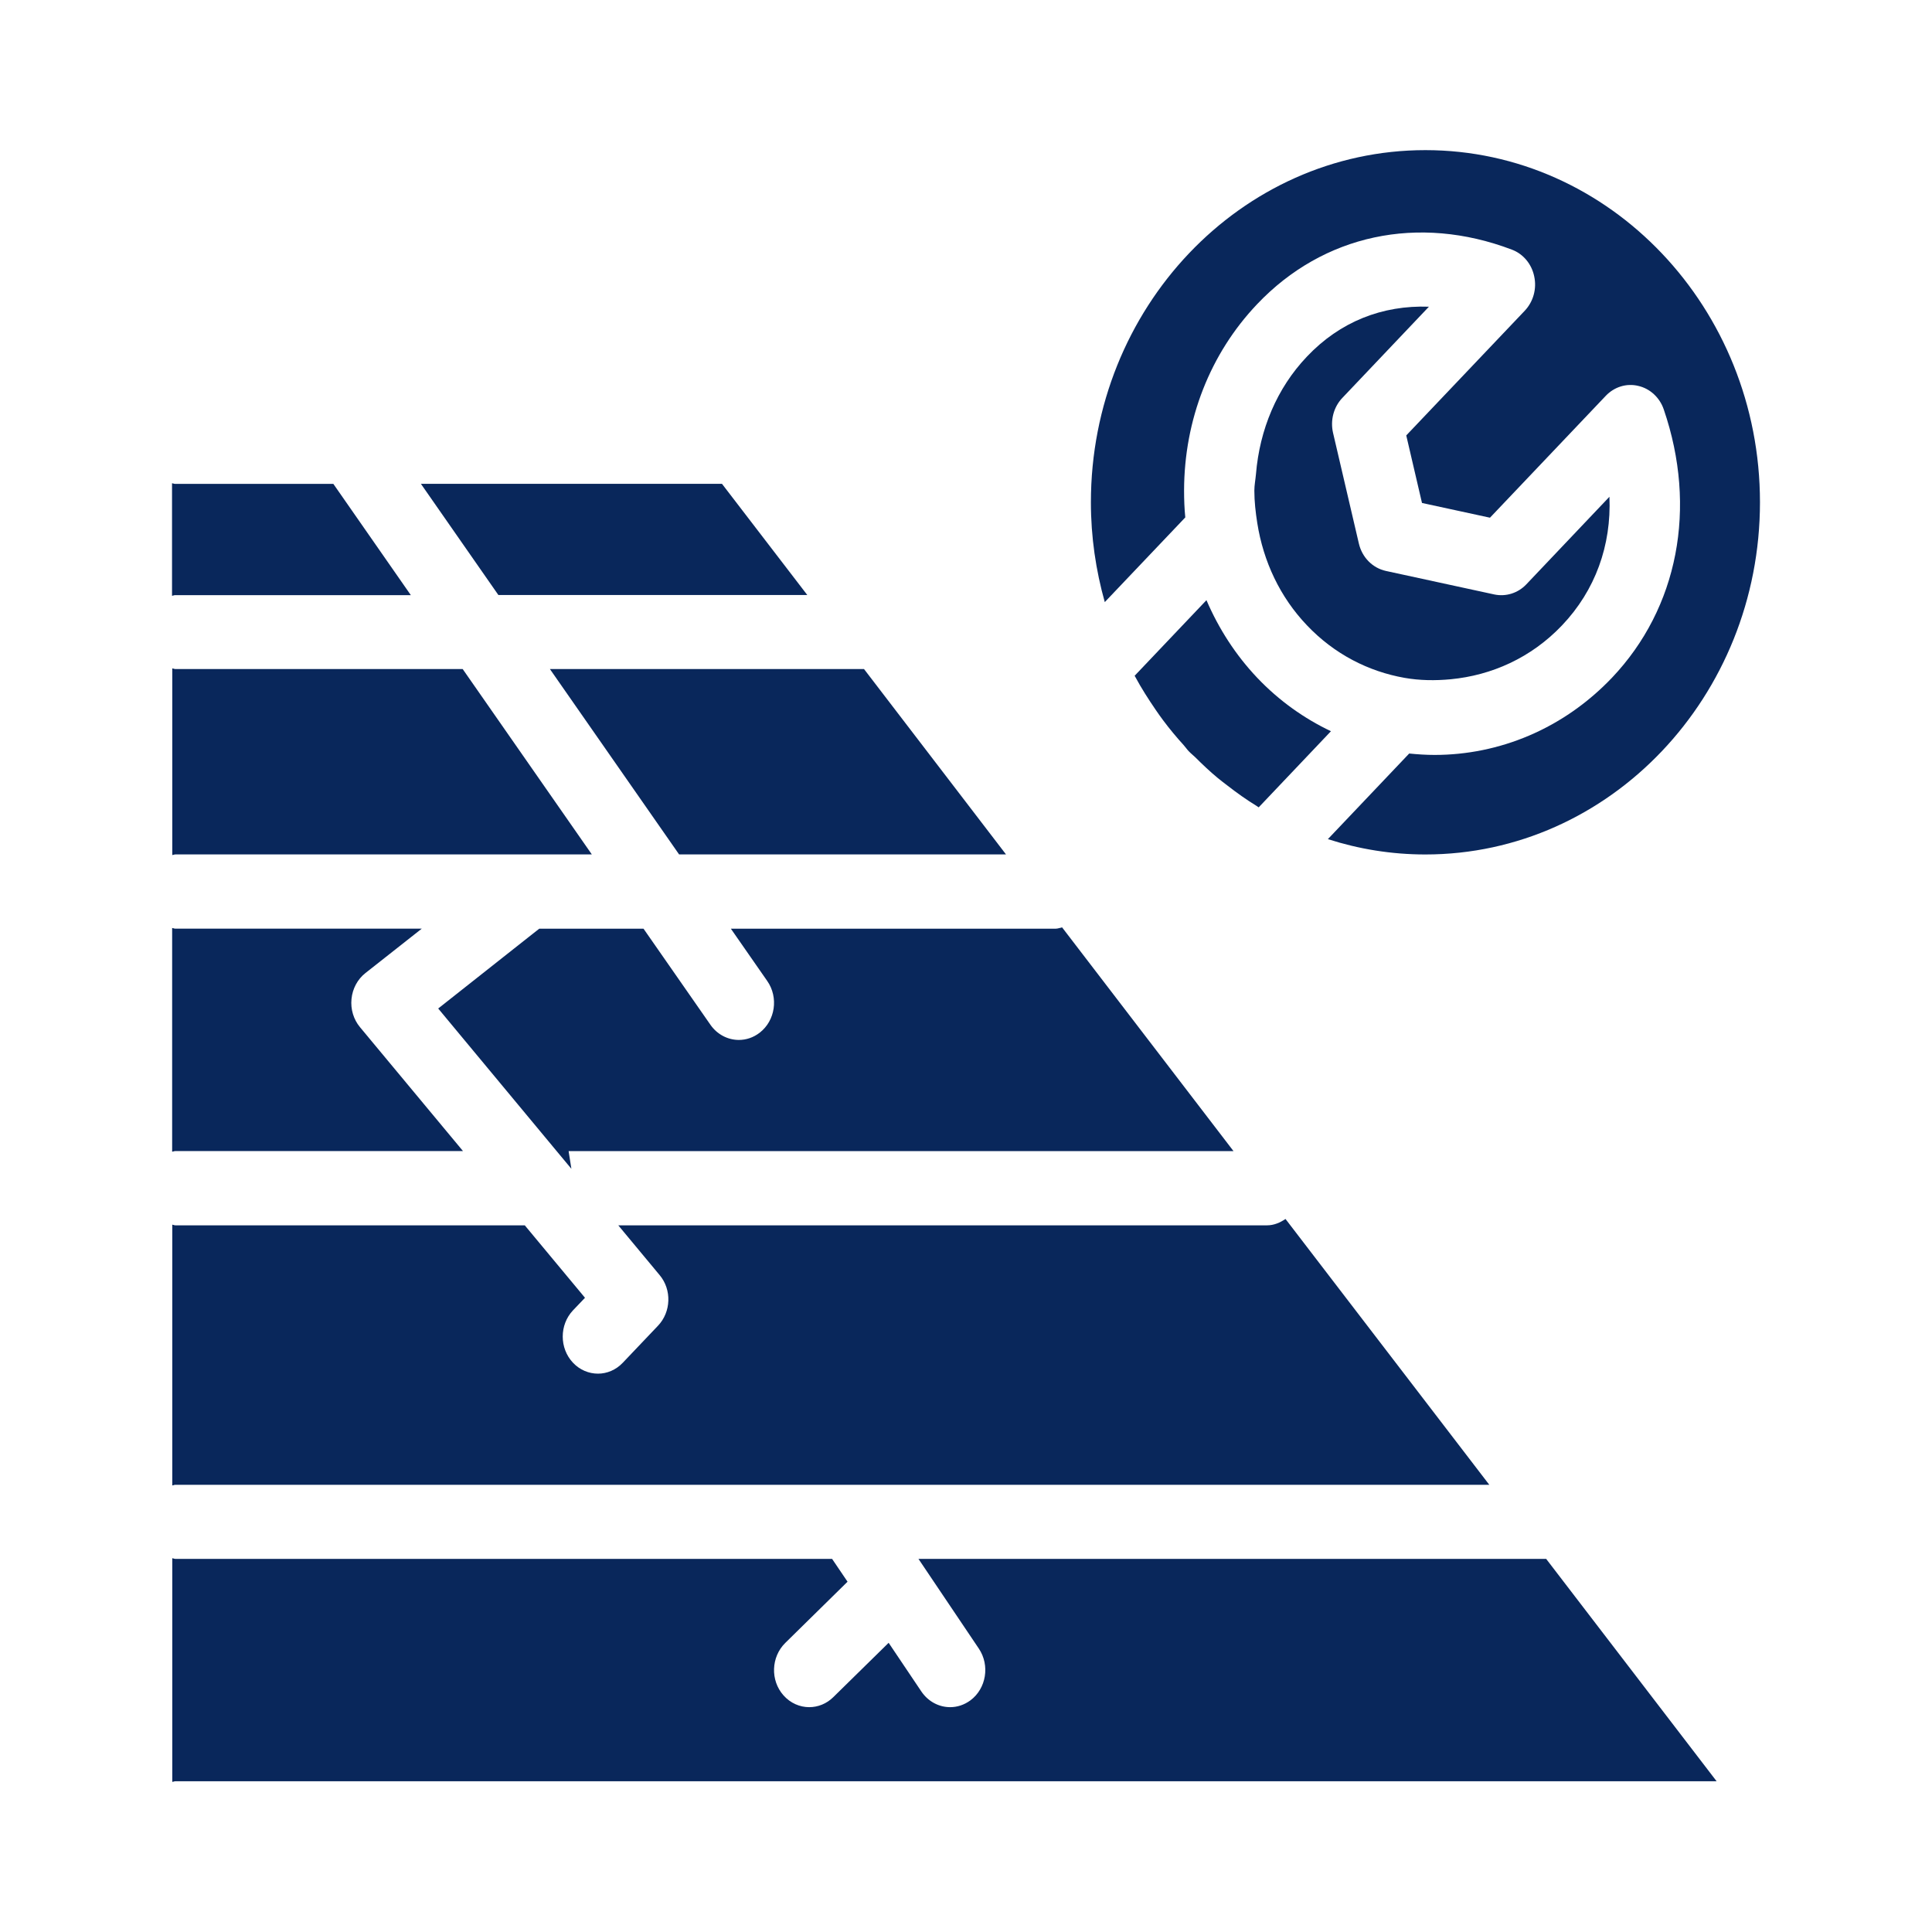 <svg width="48" height="48" viewBox="0 0 48 48" fill="none" xmlns="http://www.w3.org/2000/svg">
<path d="M14.127 28.599L14.196 29.039L13.83 28.599L10.887 25.056L13.269 23.174L13.398 23.073H15.988L17.651 25.461C17.821 25.705 18.087 25.837 18.357 25.837C18.536 25.837 18.716 25.779 18.873 25.658C19.263 25.357 19.347 24.78 19.061 24.371L18.158 23.073H26.229C26.285 23.073 26.334 23.05 26.387 23.04L30.646 28.599H14.127Z" fill="#09275B"/>
<path d="M31.272 20.059C31.253 20.047 31.236 20.033 31.218 20.022C30.966 19.868 30.728 19.698 30.498 19.519C30.417 19.458 30.337 19.396 30.258 19.332C30.062 19.17 29.876 18.994 29.697 18.815C29.646 18.764 29.588 18.722 29.539 18.669C29.492 18.622 29.457 18.567 29.412 18.517C29.232 18.319 29.058 18.111 28.896 17.893C28.835 17.812 28.777 17.729 28.719 17.645C28.534 17.374 28.356 17.098 28.198 16.803C28.195 16.799 28.193 16.794 28.189 16.79L29.974 14.911C30.279 15.62 30.699 16.274 31.236 16.84C31.781 17.413 32.404 17.852 33.067 18.167L31.273 20.057L31.272 20.059Z" fill="#09275B"/>
<path d="M13.662 16.622H21.466L24.994 21.228H16.872L13.662 16.622Z" fill="#09275B"/>
<path d="M10.457 12.02H17.937L20.057 14.783H12.382L10.457 12.02Z" fill="#09275B"/>
<path d="M35.413 21.229C34.571 21.229 33.758 21.095 32.991 20.848L35.011 18.721C35.221 18.742 35.432 18.756 35.642 18.756C37.239 18.756 38.834 18.115 40.051 16.836C41.692 15.106 42.173 12.617 41.336 10.173C41.236 9.878 40.996 9.655 40.704 9.588C40.411 9.516 40.106 9.612 39.895 9.834L37.018 12.862L35.329 12.496L34.938 10.818L37.883 7.719C38.095 7.494 38.184 7.174 38.117 6.866C38.053 6.558 37.844 6.308 37.562 6.202C35.239 5.32 32.875 5.827 31.234 7.556C30.066 8.784 29.422 10.428 29.418 12.184C29.418 12.409 29.426 12.634 29.448 12.855L27.448 14.959C27.227 14.173 27.103 13.342 27.103 12.48C27.103 7.654 30.831 3.73 35.413 3.73C39.997 3.73 43.726 7.654 43.726 12.48C43.726 17.303 39.997 21.229 35.413 21.229Z" fill="#09275B"/>
<path d="M33.76 13.501C33.84 13.848 34.1 14.112 34.433 14.185L37.125 14.769C37.413 14.83 37.713 14.737 37.921 14.518L39.986 12.342C40.037 13.551 39.634 14.668 38.81 15.535C38.038 16.348 37.054 16.779 36.042 16.876C35.66 16.912 35.275 16.908 34.895 16.841C34.005 16.684 33.153 16.255 32.47 15.535C31.804 14.837 31.387 13.952 31.236 12.991C31.195 12.728 31.164 12.462 31.164 12.19C31.164 12.052 31.192 11.918 31.204 11.78C31.295 10.674 31.723 9.645 32.47 8.86C33.292 7.991 34.344 7.579 35.501 7.62L33.35 9.886C33.134 10.112 33.046 10.443 33.12 10.758L33.76 13.501Z" fill="#09275B"/>
<path d="M4.351 12.022H8.282L10.207 14.786H4.351C4.323 14.786 4.3 14.8 4.274 14.802V12.007C4.3 12.008 4.323 12.022 4.351 12.022Z" fill="#09275B"/>
<path d="M11.495 16.622L14.704 21.228H4.357C4.329 21.228 4.306 21.242 4.28 21.243V16.607C4.306 16.608 4.329 16.622 4.357 16.622H11.495Z" fill="#09275B"/>
<path d="M13.038 30.443L14.534 32.243L14.236 32.555C13.896 32.915 13.896 33.497 14.236 33.857C14.406 34.037 14.631 34.128 14.857 34.128C15.079 34.128 15.303 34.037 15.473 33.857L16.348 32.937C16.674 32.595 16.693 32.042 16.389 31.68L15.361 30.443H31.48C31.651 30.443 31.803 30.376 31.938 30.285L37.001 36.889H4.356C4.328 36.889 4.306 36.904 4.28 36.905V30.426C4.306 30.429 4.328 30.443 4.356 30.443H13.038Z" fill="#09275B"/>
<path d="M20.673 38.73L21.057 39.297L19.509 40.819C19.157 41.167 19.135 41.748 19.465 42.12C19.637 42.315 19.872 42.414 20.105 42.414C20.319 42.414 20.535 42.331 20.702 42.166L22.078 40.815L22.89 42.023C23.062 42.278 23.332 42.414 23.606 42.414C23.781 42.414 23.957 42.358 24.111 42.244C24.504 41.95 24.598 41.375 24.319 40.959L22.819 38.73H38.414L42.649 44.255H4.357C4.329 44.255 4.306 44.269 4.28 44.27V38.713C4.306 38.716 4.329 38.73 4.357 38.73H20.673Z" fill="#09275B"/>
<path d="M10.479 23.072L9.078 24.176C8.883 24.33 8.758 24.563 8.733 24.819C8.707 25.073 8.784 25.328 8.944 25.52L11.503 28.598H4.354C4.325 28.598 4.303 28.612 4.277 28.613V23.056C4.303 23.058 4.325 23.072 4.354 23.072H10.479Z" fill="#09275B"/>
</svg>

